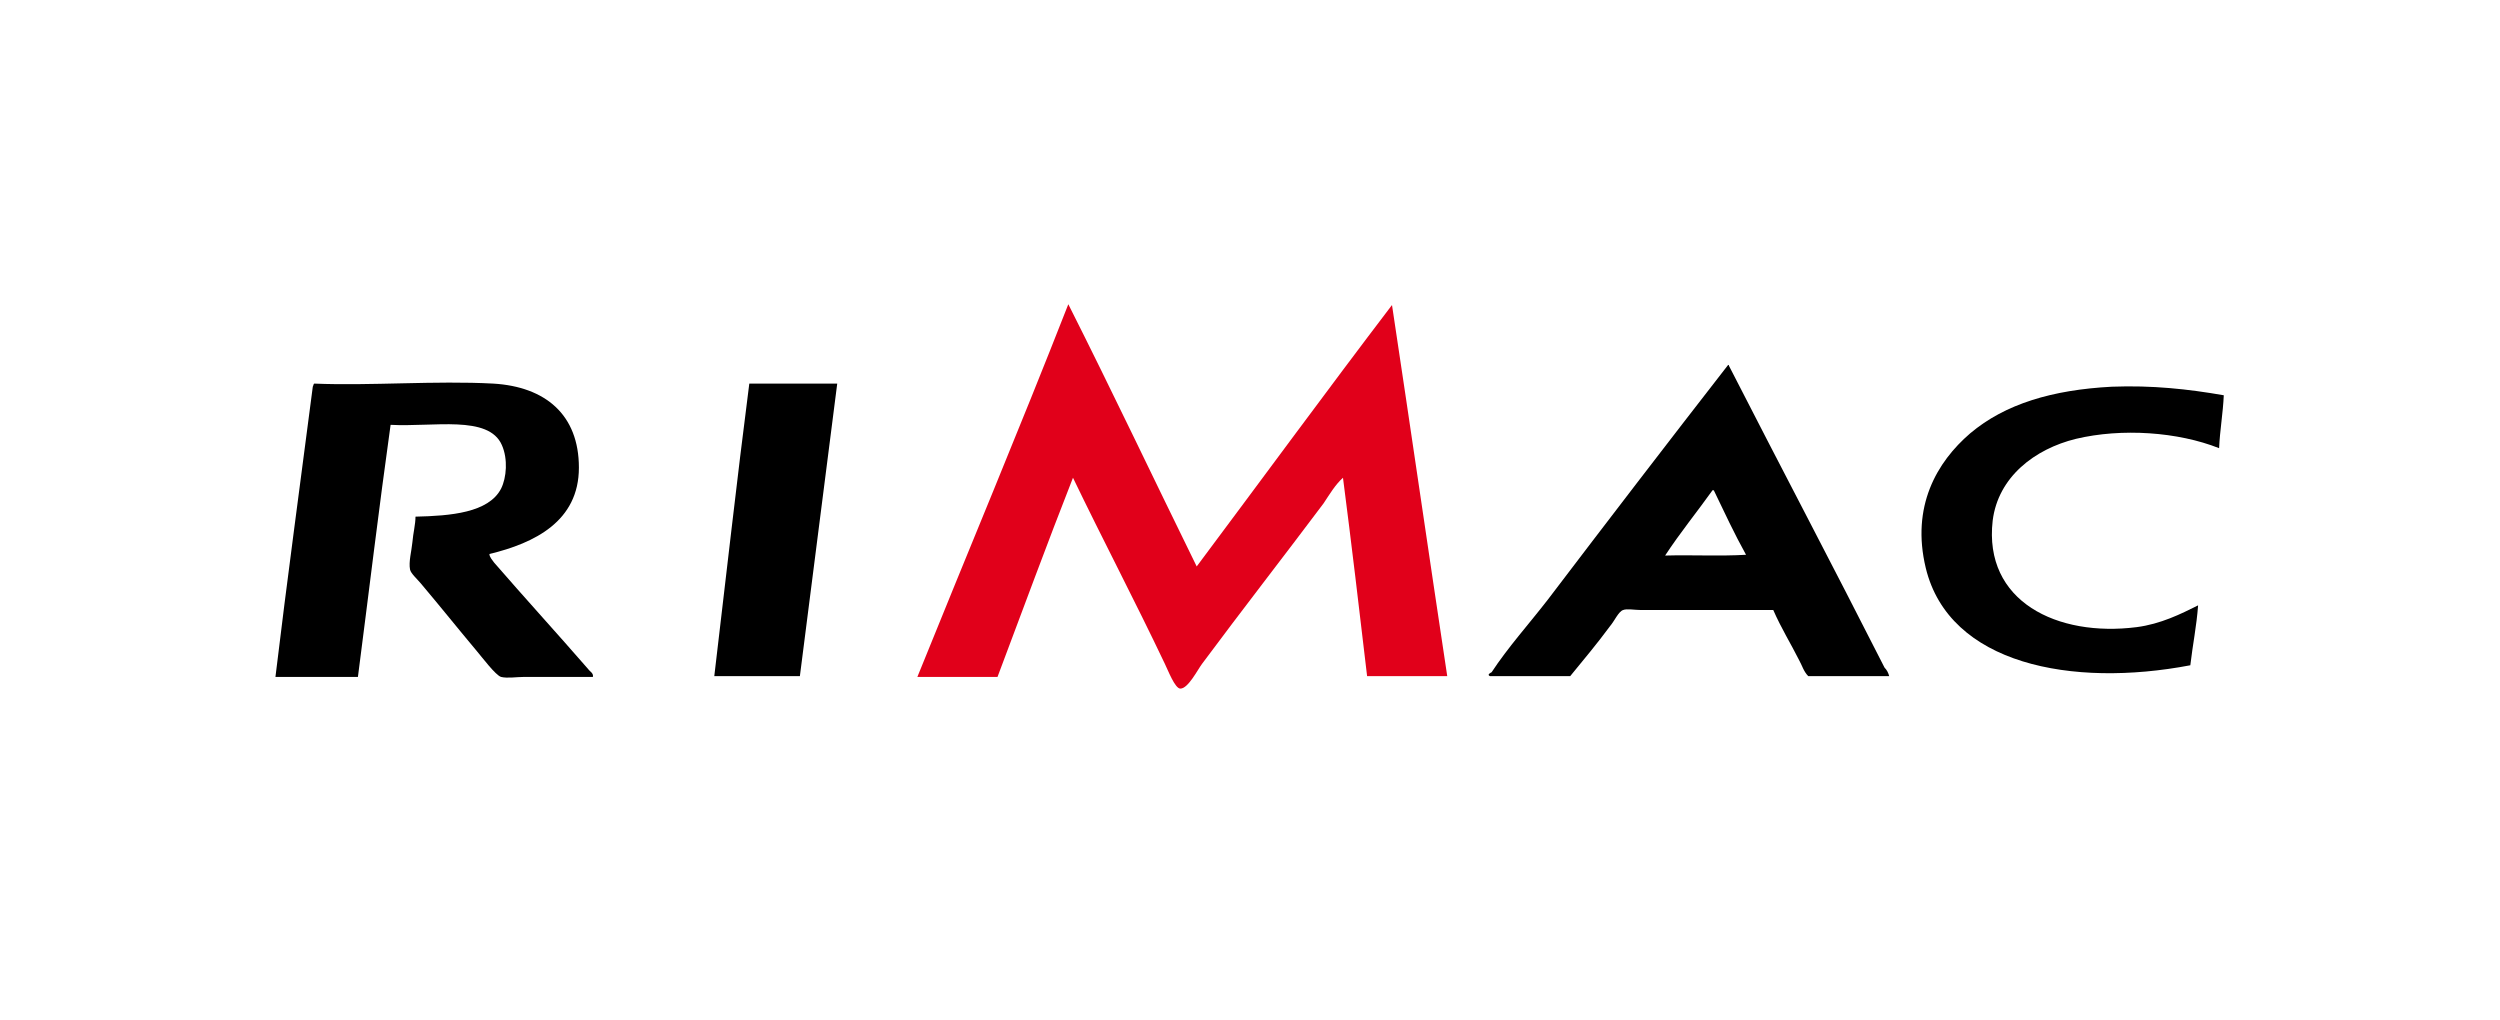 <svg xmlns="http://www.w3.org/2000/svg" xmlns:xlink="http://www.w3.org/1999/xlink" x="0px" y="0px" viewBox="0 0 321.3 131.1" style="enable-background:new 0 0 321.3 131.1;" xml:space="preserve">
<style type="text/css">
	.st0{fill:#E74321;}
	.st1{fill:#221C40;}
	.st2{fill-rule:evenodd;clip-rule:evenodd;fill:#E40520;}
	.st3{clip-path:url(#SVGID_2_);}
	.st4{clip-path:url(#SVGID_4_);}
	.st5{fill:#FFFFFF;}
	.st6{clip-path:url(#SVGID_8_);fill:url(#SVGID_9_);}
	.st7{clip-path:url(#SVGID_11_);fill:url(#SVGID_12_);}
	.st8{clip-path:url(#SVGID_14_);fill:url(#SVGID_15_);}
	.st9{fill:#00A3D8;}
	.st10{fill-rule:evenodd;clip-rule:evenodd;fill:#E1001A;}
	.st11{fill-rule:evenodd;clip-rule:evenodd;}
</style>
<g id="Capa_1">
	
		<image style="overflow:visible;" width="200" height="78" xlink:href="50C5E68F.html" transform="matrix(1 0 0 1 20.421 -108.053)">
	</image>
</g>
<g id="Capa_2">
	<g>
		<g>
			<path class="st0" d="M539.7,276.5c14.5,0.2,27.4-0.1,38.4-0.8l3.8-22.2c-60.6,9.7-115.3,9.8-164.3,0.3     c-17.3-3.3-32.9-7.7-46.9-13.2c-10.2-4-18-7.8-23.3-11.5c28.9,22,72.2,36.4,130.2,43.3C497.5,274.8,518.2,276.2,539.7,276.5z"></path>
		</g>
		<g>
			<path class="st1" d="M588.1,194.9c-0.5-2.1-2.1-3-4.6-3c-4.1,0-6.7,0-7.7,0.1c-2.7,0.1-4.8,0.5-6.4,1l-2.7,4.9l3.8-1.4     c2.9-0.9,5.3-1.2,7.3-1c2.2,0.2,3.4,0.9,3.5,2.1c0,1.2-1,2.4-3.1,3.4c-0.9,0.5-2.1,0.9-3.5,1.1c-1.7,0.2-3,0.4-3.9,0.5     c-3.4,0.5-6.2,1.7-8.4,3.6c-1.1,1-1.9,2.1-2.5,3.3c-0.6,1.4-0.9,2.7-0.5,3.8c0.7,2.9,4.3,4.1,10.7,3.6l3.3-3.8     c-1.1,0.4-2.3,0.5-3.5,0.5c-2.3,0.1-3.5-0.7-3.6-2.2c-0.1-1.6,0.7-2.8,2.2-3.7c0.8-0.4,2.4-1,4.8-1.7c2.2-0.7,4.2-1.2,5.9-1.7     l-2.1,5.6c-1.5,3.8-2.6,6-3.3,6.4h7.3c2.9-7.3,5-12.4,6.2-15.1C588.4,198.7,588.6,196.6,588.1,194.9z"></path>
			<path class="st1" d="M545.1,191.9h-7c0.5,16.4,0.9,24.5,1.1,24.3c0.1-0.1,1.4-0.2,3.9-0.1c1.2,0.1,2.5,0.1,3.7,0.1l19-24.3h-7     l-13.5,18.9V191.9z"></path>
			<path class="st1" d="M538.3,188.3l1.8-4.6h-7.3l-1.5,4.6H538.3z"></path>
			<path class="st1" d="M509,188.3l1.8-4.6h-7.3l-1.5,4.6H509z"></path>
			<path class="st1" d="M514.7,191.9H511l-2.1,5.1h3.6l-1.1,2.9c-0.8,2.3-1.5,4.1-2.2,5.6c-1.2,3.1-2,5-2.2,5.7     c-0.5,2.1-0.3,3.7,0.9,4.6c0.9,0.7,2.8,0.9,5.7,0.7c1.5-0.2,2.9-0.4,4.2-0.7l2.5-4.6c-1,0.4-2.3,0.8-3.9,1     c-1.1,0.2-1.7-0.6-1.8-2.2c-0.2-1.4,0.1-3.1,0.8-4.9c0.5-1.4,1.2-3.1,2.2-5.4l1.4-2.9h6.5l1.7-5h-6.5l2.2-5.4l-7,1.6L514.7,191.9     z"></path>
			<path class="st1" d="M495,194.4l0.3-1.7c-0.5-0.1-1.2-0.2-2.2-0.4c-1.7-0.2-3.5-0.3-5.3-0.3c-2.3,0-4.4,0.4-6.1,1.3     c-2.1,1-3.7,2.6-4.7,4.8c-0.8,1.7-0.6,3.5,0.6,5.3c0.6,0.9,2.1,2.4,4.4,4.4c1,0.9,1.1,2,0.5,3.3c-0.7,1.4-2,2.2-3.8,2.3     c-2,0.1-3.7-0.2-5.2-0.9l-1.8-1l-1.1,4.6l2.7,0.7c2,0.5,3.7,0.7,5.1,0.6c2.7-0.2,5-0.7,6.9-1.6c3-1.3,4.7-3.4,5-6.1     c0.3-2.2-0.8-4.3-3.1-6.2c-1.2-1-2-1.7-2.3-2c-0.7-0.8-0.8-1.6-0.6-2.5c0.4-1.8,2-2.7,4.7-2.7c2.4,0,4.1,0.5,5.1,1.6     C494.5,196.8,494.8,195.7,495,194.4z"></path>
			<path class="st1" d="M500.4,191.9c-0.2,1.3-1.4,4.9-3.4,10.8c-2.3,6.4-4.2,10.9-5.5,13.5h7.3l8.9-24.3H500.4z"></path>
			<path class="st1" d="M537,191.9h-7.3c-0.2,1.3-1.4,4.9-3.4,10.8c-2.3,6.4-4.2,10.9-5.5,13.5h7.3L537,191.9z"></path>
			<path class="st1" d="M463.2,191.9c-3.3,0-6.1,0.4-8.2,1.2c-2.8,1.1-5.4,3.1-7.6,6.1c-3.1,4.1-4.4,8-3.8,11.6     c0.7,4.3,4,6.4,9.9,6.4c5.9,0,10.6-2,14.2-5.9c3-3.3,4.6-6.9,4.7-10.9C472.6,194.7,469.5,191.9,463.2,191.9z M456.9,197.3     c1.3-0.6,2.8-0.9,4.6-0.9c1.6,0,2.8,0.4,3.5,1.2c0.7,0.9,1,2.4,0.9,4.4c-0.2,2.5-1.3,4.9-3.2,7.2c-2.3,2.6-4.9,3.9-7.9,3.9     c-2.9,0-4.4-1.5-4.7-4.3c-0.2-2.5,0.5-5,2.3-7.6C453.7,199.3,455.2,198,456.9,197.3z"></path>
			<path class="st1" d="M425.4,183.7c-0.2,1.4-2.2,7.3-6.1,17.5c-2,5.1-3.8,10.1-5.8,15h7.6c0-0.4,1.2-4,3.6-10.8     c2.7-7.7,4.4-13.1,5.1-16.4l7,0.1c1.8,0,2.9,0.4,3.4,1.2c0.3,0.7,0.3,1.7-0.3,3c-0.7,1.5-1.7,2.7-3.2,3.6     c-1.4,0.9-2.8,1.3-4.2,1.3h-3.8l-0.5,4.3l1.8,0.3c1.5,0.2,3,0.3,4.7,0.3c3.1,0,6.1-1.5,8.7-4.6c2.2-2.4,3.5-4.8,4.2-7.3     c0.5-1.9,0.2-3.6-1-5.2c-1.2-1.7-2.8-2.5-4.9-2.5H425.4z"></path>
			<path class="st1" d="M362.6,196c1.5-4.2,2.9-8.3,4.3-12.2h-7.7c-2.4,7.4-5.3,15-8.6,22.9c-1.6,3.9-3.1,7.2-4.2,9.6h23.8l2.2-4.9     h-15.7C357.5,209.6,359.5,204.5,362.6,196z"></path>
			<path class="st1" d="M390.6,191.9c-2.7,0.1-4.9,0.5-6.4,1l-2.7,4.9l3.8-1.4c3-0.9,5.4-1.2,7.3-1c2.3,0.2,3.4,0.9,3.4,2.1     c0.1,1.2-1,2.4-3,3.4c-1,0.5-2.1,0.9-3.6,1.1c-1.7,0.2-3,0.4-3.8,0.5c-3.4,0.5-6.2,1.7-8.5,3.6c-1.1,1-1.9,2.1-2.5,3.3     c-0.7,1.4-0.9,2.7-0.5,3.8c0.7,2.9,4.3,4.1,10.7,3.6l3.3-3.8c-1.2,0.4-2.3,0.5-3.5,0.5c-2.3,0.1-3.5-0.7-3.5-2.2     c-0.1-1.6,0.7-2.8,2.3-3.7c0.7-0.4,2.3-1,4.8-1.7c2.2-0.7,4.2-1.2,6-1.7l-2.1,5.6c-1.5,3.8-2.6,6-3.3,6.4h7.3     c3-7.3,5-12.4,6.2-15.1c1-2.4,1.2-4.5,0.8-6.2c-0.6-2.1-2.1-3-4.6-3C394.2,191.9,391.6,191.9,390.6,191.9z"></path>
			<path class="st1" d="M523.7,234.1c0.5-1.1,1.1-2.1,1.6-3.1c-1.5-0.2-3.3-0.3-5.3-0.3c-3.2-0.1-6.1,1.4-8.7,4.3     c-1.4,1.6-2,3.3-1.8,5c0.2,1.7,0.9,2.6,2.3,2.6c2.5,0,4.7-0.8,6.3-2.3c-1.2,2.5-2.2,4.1-3,4.7c-0.5,0.4-1.7,0.6-3.4,0.7     c-1.1,0-2.2-0.1-3.1-0.4l-1-0.4l-0.4,1.9l1,0.4c0.8,0.3,1.8,0.4,3,0.4c1.4,0,2.3-0.1,2.8-0.2c1-0.2,2-0.6,3-1.2     c1-0.6,1.9-1.8,2.7-3.4c0.8-2,1.3-3.3,1.6-4C521.8,237.9,522.5,236.3,523.7,234.1z M519,233c0.7,0,1.4,0,2,0.1     c-0.8,2.1-1.6,3.8-2.6,5.3c-0.8,1-1.8,1.6-3.4,1.7c-1.5,0.2-2.3-0.2-2.5-1.1c-0.3-0.8,0-1.7,0.7-2.8c0.6-1,1.5-1.8,2.5-2.5     C516.4,233.3,517.5,233,519,233z"></path>
			<path class="st1" d="M532.2,230.8h-3.8c-0.9,2.5-2,4.8-3.2,7c-0.9,1.6-1,2.9-0.4,3.7c0.5,0.9,1.6,1.2,3.3,1.2     c1.4,0,2.6-0.4,3.9-1.3c0.6-0.5,1.1-0.9,1.5-1.4l-0.9,2.3l3.4,0.1c0.2-1.9,0.5-3.5,0.9-4.8c0.2-0.8,0.9-2.2,2.1-4.2     c0.6-1,1.1-1.8,1.6-2.7h-3.4l-0.2,1c-0.3,0.9-0.7,2-1.5,3.4c-1.1,2.1-1.8,3.3-2,3.5c-0.9,1.1-2.1,1.7-3.4,1.7     c-1,0-1.6-0.4-1.8-1.1c-0.1-0.6,0-1.5,0.4-2.8c0.3-0.9,1-2.2,2-3.7C531.3,232.1,531.8,231.4,532.2,230.8z"></path>
			<path class="st1" d="M504.7,230.5c-3.3,0-5.7,1.3-7.6,4c-0.8,1.1-1.2,2.2-1.5,3.4c-0.2,1.2-0.1,2.1,0.3,2.8c0.5,1.1,1.6,1.7,3,2     c1,0.1,2.6,0.1,4.9-0.2l1.8-2.3c-0.9,0.2-1.9,0.3-2.9,0.4c-2,0.2-3.3,0-3.7-0.7c-0.5-0.6-0.5-1.4-0.3-2.3l0.5-1.2l9,0.1     c0.5-1,0.7-2,0.7-3C508.7,231.5,507.3,230.5,504.7,230.5z M501,233.8c1.2-0.9,2.4-1.4,3.4-1.4c1,0,1.6,0.4,1.7,1.4     c0.1,0.4,0,0.9-0.1,1.3l-6.4,0.1L501,233.8z"></path>
			<path class="st1" d="M495.8,229.7l1.1-2.7c-1.1-0.3-2.4-0.4-3.8-0.3c-2.7,0.1-4.7,1-5.7,2.7c-0.8,1.4-1.1,2.4-0.9,3.3     c0.2,0.7,1,1.6,2.2,2.5c1,0.8,1.5,1.7,1.5,2.7c0,1.2-1,2-3,2.3c-1.2,0.2-2.3,0.1-3.3-0.2l-1.1-0.6l-1.1,2.6l2.2,0.5     c1.7,0.3,3.2,0.3,4.4,0.1c1.5-0.3,2.6-0.9,3.5-1.8c0.9-0.9,1.5-2.1,1.6-3.4c0.2-0.9-0.5-2-2-3.4c-1.4-1.2-1.9-2.3-1.6-3.3     c0.4-1.1,1.4-1.7,3-1.8C494.2,229,495.2,229.2,495.8,229.7z"></path>
			<path class="st1" d="M572.4,232.7c1,0.1,1.7,0.4,2.3,0.8l1-2.3c-1-0.3-2.2-0.5-3.4-0.5c-2.5-0.1-4.2,0.6-5,2.1     c-0.6,1.1-0.8,2-0.5,2.7c0.2,0.4,0.7,1,1.4,1.7c0.8,0.8,1.2,1.4,1.1,2c-0.1,0.8-0.8,1.3-2.4,1.6c-1,0.2-1.9,0.1-2.7-0.3l-0.9-0.5     l-0.9,2.2l1.9,0.3c1.4,0.2,2.7,0.2,3.7,0c1.2-0.3,2.2-0.7,2.9-1.4c0.8-0.6,1.2-1.5,1.4-2.6c0.1-0.8-0.3-1.6-1.2-2.5     c-0.9-0.9-1.2-1.6-0.9-2.4C570.3,232.9,571.1,232.5,572.4,232.7z"></path>
			<path class="st1" d="M546.9,230.8h-3.2c-0.1,1.1-0.5,2.4-1.4,3.9c-0.4,0.8-1.1,2.1-2,3.8c-0.9,1.9-1.5,3.1-1.8,3.6h3.8     c0.2-1.2,0.4-2.3,0.7-3.1c0.3-0.9,0.8-1.8,1.4-2.8c0.8-1.4,1.6-2.2,2.3-2.5c0.6-0.3,1.5-0.4,2.4-0.3c0.5,0.1,0.9,0.2,1.2,0.3l1-3     c-0.5,0-1.2,0.1-2,0.3c-1.5,0.3-2.6,1-3.4,2L546.9,230.8z"></path>
			<path class="st1" d="M555.1,231.2c-1.1,0.5-2.2,1.4-3.6,2.7c-1.7,1.7-2.5,3.6-2.2,5.6c0.3,2.1,1.6,3.2,4.1,3.2     c1.9,0,3.5-0.4,4.9-1.2c1.2-0.8,2.4-2,3.6-3.8c1.1-1.7,1.4-3.4,0.9-4.8c-0.6-1.5-1.8-2.2-3.6-2.2     C557.4,230.7,556.1,230.9,555.1,231.2z M553.8,234.8c0.9-0.9,1.7-1.6,2.4-1.8c0.5-0.2,1.3-0.3,2.4-0.3c0.8,0,1.1,0.5,1.3,1.5     c0.2,1,0,2-0.5,2.9c-1.4,2.4-3,3.6-5,3.6c-1.5,0-2.2-0.8-2.1-2.2C552.3,237.2,552.8,236,553.8,234.8z"></path>
		</g>
	</g>
	<g>
		<path class="st2" d="M-267.9,39.4c14.6,0,26.5,11.9,26.5,26.5c0,14.6-11.9,26.5-26.5,26.5c-14.6,0-26.5-11.9-26.5-26.5    C-294.4,51.3-282.6,39.4-267.9,39.4L-267.9,39.4z M-267.9,42c-13.2,0-24,10.7-24,24c0,13.2,10.7,24,24,24c13.2,0,24-10.7,24-24    C-243.9,52.7-254.7,42-267.9,42z"></path>
		<path class="st2" d="M-266.6,71.1v8.1h-2.6v-8.1c-1.2,0-2.9,0-3.5,0l-8.6,0c-0.7,0-1.5-0.1-2.2-0.5c-1.3-0.8-2-2.2-2-3.6    c0-0.2,0-0.4,0-0.5c0.3-1.7,0.9-3.4,1.8-5c0.9-1.6,2.1-3,3.4-4.1c0.9-0.7,2.2-1,3.3-0.8c0.3-1.1,1.1-2,2.1-2.5    c0.2-0.1,0.4-0.2,0.5-0.2c2-0.7,4.1-1.1,6.3-1.1c2.2,0,4.3,0.4,6.3,1.1c1.1,0.5,2.1,1.5,2.6,2.7c1.1-0.3,2.3,0,3.2,0.7    c1.3,1.1,2.7,2.7,3.6,4.3c0.9,1.6,1.5,3.3,1.8,5c0,0.1,0,0.3,0,0.5c0.1,1.4-0.6,2.8-2,3.6c-0.7,0.4-1.4,0.6-2.2,0.5l-8.6,0    C-263.8,71.1-265.4,71.1-266.6,71.1L-266.6,71.1z M-257.4,59.3c-0.4-0.3-1-0.4-1.5-0.1c-0.2,0.1-0.4,0.4-0.5,0.6l-4.4,7.6    c-0.1,0.2-0.1,0.5,0,0.7c0.1,0.2,0.4,0.3,0.6,0.3l8.8,0c0.3,0,0.5,0,0.8-0.2c0.5-0.3,0.7-0.8,0.7-1.3c0,0,0-0.1,0-0.1    c-0.3-1.4-0.8-2.8-1.5-4.2C-255.3,61.4-256.3,60.3-257.4,59.3C-257.4,59.3-257.4,59.3-257.4,59.3L-257.4,59.3z M-278.4,59.3    C-278.4,59.3-278.4,59.3-278.4,59.3c-1.2,1-2.1,2.1-2.9,3.4c-0.8,1.3-1.3,2.7-1.5,4.2c0,0.1,0,0.1,0,0.1c0,0.5,0.2,1,0.7,1.3    c0.2,0.1,0.5,0.2,0.8,0.2l8.8,0c0.2,0,0.5-0.1,0.6-0.3c0.1-0.2,0.1-0.5,0-0.7l-4.4-7.6c-0.1-0.2-0.3-0.5-0.5-0.6    C-277.4,58.9-278,59-278.4,59.3L-278.4,59.3z M-262.5,56.2C-262.5,56.2-262.5,56.2-262.5,56.2c-1.7-0.6-3.6-1-5.5-1    c-1.9,0-3.7,0.3-5.4,0.9c-0.1,0-0.1,0-0.1,0.1c-0.6,0.3-0.9,0.8-0.9,1.5c0,0.3,0.1,0.7,0.3,0.9l5.4,9.3c0.1,0.3,0.4,0.5,0.7,0.5    c0.3,0,0.6-0.2,0.7-0.4l5.4-9.3c0.2-0.3,0.3-0.6,0.3-1C-261.5,57.1-261.9,56.5-262.5,56.2z"></path>
		<polygon class="st2" points="-218.4,52.1 -211.9,65.3 -205.4,52.1 -195.6,52.1 -195.6,78.6 -205.4,78.6 -205.4,65.3 -211.9,78.6     -218.4,65.3 -218.4,78.6 -228.2,78.6 -228.2,52.1   "></polygon>
		<path class="st2" d="M-176.2,56l-4,13.8h7.9L-176.2,56L-176.2,56z M-192.5,78.6l7.6-26.5h17.3l7.6,26.5h-9.8l-1.2-4.4h-10.4    l-1.2,4.4H-192.5z"></path>
		<path class="st2" d="M-144.8,55.1c2.2,0,4.4,1.2,4.4,3.6c0,2.4-1.9,4.3-4.4,4.3h-2.1v-7.9H-144.8L-144.8,55.1z M-138.5,52.1h-18.3    v26.5h9.8v-11h8.5c4.3,0,7.7-3.5,7.7-7.7C-130.8,55.5-134.3,52.1-138.5,52.1z"></path>
		<polygon class="st2" points="-127.4,52.1 -101.4,52.1 -101.4,56.4 -117.6,56.4 -117.6,63.1 -101.4,63.1 -101.4,67.5 -117.6,67.5     -117.6,78.6 -127.4,78.6   "></polygon>
		<polygon class="st2" points="-58.5,74.2 -42.2,74.2 -42.2,78.6 -68.3,78.6 -68.3,52.1 -42.2,52.1 -42.2,56.4 -58.5,56.4     -58.5,63.1 -42.2,63.1 -42.2,67.5 -58.5,67.5   "></polygon>
		<path class="st2" d="M-85.9,55.1c2.2,0,4.4,1.2,4.4,3.6c0,2.4-1.9,4.3-4.4,4.3H-88v-7.9H-85.9L-85.9,55.1z M-71.9,71.7v0.2    C-71.9,71.9-71.9,71.8-71.9,71.7L-71.9,71.7z M-71.9,71.9c0-0.1,0-0.1,0-0.2c-0.1-3.6-3-6.4-6.6-6.4c3.7,0,6.6-3,6.6-6.6    c0-3.7-3-6.6-6.6-6.6h-8.5H-98v13.3v13.3l10,0v-11h2.1c2.4,0,4.4,1.9,4.4,4.3c0,0.1,0,0.1,0,0.2v6.4h3h6.6V71.9z"></path>
	</g>
</g>
<g id="Capa_3">
	<g>
		<g>
			<defs>
				<path id="SVGID_1_" d="M320.2-95.6c-0.1,0.1-0.2,0.1-0.2,0.2c-0.1,0.1-0.2,0.1-0.2,0.2h0c-3.4,2.7-5.6,6.7-5.6,11.2      c0,4.3,2,8.1,5.1,10.8h0c3.3,2.9,7.3,5,11.7,6c-2.1-0.7-3.6-2.6-3.8-4.8l0,0c-0.2-1.3-0.3-2.5-0.3-3.8c0-6,1.9-11.8,5.6-16.6      l0,0c0,0,0,0,0-0.1c0,0,0,0,0.1-0.1l0.1-0.1v0c2.9-3.6,7.1-5.7,11.8-5.7c2.8,0,5.4,0.8,7.7,2.1c-4.4-3-9.7-4.8-15.5-4.8      C330.5-101.1,324.8-99,320.2-95.6"></path>
			</defs>
			<clipPath id="SVGID_2_">
				<use xlink:href="#SVGID_1_" style="overflow:visible;"></use>
			</clipPath>
			<g class="st3">
				<g>
					<defs>
						<rect id="SVGID_3_" x="314.2" y="-101.1" width="38" height="33.9"></rect>
					</defs>
					<clipPath id="SVGID_4_">
						<use xlink:href="#SVGID_3_" style="overflow:visible;"></use>
					</clipPath>
					<g class="st4">
						<defs>
							<rect id="SVGID_5_" x="314.2" y="-101.1" width="38" height="33.9"></rect>
						</defs>
						<clipPath id="SVGID_6_">
							<use xlink:href="#SVGID_5_" style="overflow:visible;"></use>
						</clipPath>
						<g style="clip-path:url(#SVGID_6_);">
							
								<image style="overflow:visible;" width="159" height="142" xlink:href="50C5E68D.html" transform="matrix(0.24 0 0 0.24 314.088 -101.24)">
							</image>
						</g>
					</g>
				</g>
			</g>
		</g>
		<g>
			<path class="st5" d="M344.5-98.5c-4.6,0-8.9,2.1-11.8,5.7v0l-0.1,0.1c0,0,0,0-0.1,0.1c0,0,0,0,0,0.1l0,0     c-3.6,4.8-5.6,10.6-5.6,16.6c0,1.2,0.1,2.5,0.3,3.8l0,0c0.2,2.5,2,4.5,4.4,5l0,0c1.9,0.4,3.7,0.6,5.6,0.6c5.1,0,10-1.4,14.3-4     l0,0c4.8-2.6,7.8-7.6,7.8-13.1C359.5-91.8,352.8-98.5,344.5-98.5"></path>
		</g>
		<g>
			<defs>
				<path id="SVGID_7_" d="M352.2-96.3C352.2-96.3,352.2-96.3,352.2-96.3C352.2-96.3,352.2-96.3,352.2-96.3 M332.8-92.7L332.8-92.7      c0,0-0.8,1-0.8,1.1c2.4-2.6,6.3-3.7,9.8-3.7c6.9,0,14.6,6,14.6,14.7c0,2.7-0.5,7.5-4.6,10.2c4.9-2.6,7.7-7.9,7.7-13      c0-5.4-2.9-10.2-7.2-12.8c0,0,0,0,0,0c-2.2-1.4-4.9-2.1-7.7-2.1C339.9-98.5,335.6-96.4,332.8-92.7"></path>
			</defs>
			<clipPath id="SVGID_8_">
				<use xlink:href="#SVGID_7_" style="overflow:visible;"></use>
			</clipPath>
			
				<radialGradient id="SVGID_9_" cx="-92.884" cy="467.755" r="0.79" gradientTransform="matrix(18.761 0 0 -18.761 2088.55 8690.005)" gradientUnits="userSpaceOnUse">
				<stop offset="0" style="stop-color:#F36C21"></stop>
				<stop offset="0.681" style="stop-color:#F36C21"></stop>
				<stop offset="0.734" style="stop-color:#EF6A20"></stop>
				<stop offset="0.788" style="stop-color:#E2641D"></stop>
				<stop offset="0.844" style="stop-color:#CD5918"></stop>
				<stop offset="0.9" style="stop-color:#B04B11"></stop>
				<stop offset="0.957" style="stop-color:#8B3808"></stop>
				<stop offset="1" style="stop-color:#692700"></stop>
			</radialGradient>
			<rect x="332" y="-98.5" class="st6" width="27.5" height="28"></rect>
		</g>
		<g>
			<defs>
				<path id="SVGID_10_" d="M319.9-95.3C319.9-95.3,320-95.4,319.9-95.3C320-95.4,320-95.4,319.9-95.3c0.1-0.1,0.1-0.1,0.1-0.1v0      C320-95.4,319.9-95.3,319.9-95.3"></path>
			</defs>
			<clipPath id="SVGID_11_">
				<use xlink:href="#SVGID_10_" style="overflow:visible;"></use>
			</clipPath>
			
				<radialGradient id="SVGID_12_" cx="-97.99" cy="473.05" r="0.746" gradientTransform="matrix(48.192 0 0 -48.192 5065.2 22715.174)" gradientUnits="userSpaceOnUse">
				<stop offset="0" style="stop-color:#088AC4"></stop>
				<stop offset="0.456" style="stop-color:#088AC4"></stop>
				<stop offset="0.539" style="stop-color:#0885BE"></stop>
				<stop offset="0.653" style="stop-color:#0778AC"></stop>
				<stop offset="0.784" style="stop-color:#076390"></stop>
				<stop offset="0.926" style="stop-color:#064568"></stop>
				<stop offset="1" style="stop-color:#053451"></stop>
			</radialGradient>
			<rect x="319.9" y="-95.4" class="st7" width="0.1" height="0.1"></rect>
		</g>
		<g>
			<defs>
				<path id="SVGID_13_" d="M319.8-95.2c-6.4,5-10.5,12.9-10.5,21.6c0,15.2,12.3,27.5,27.5,27.5c15.2,0,27.5-12.3,27.5-27.5      c0-8.3-3.6-15.7-9.4-20.7c2.8,2.7,4.6,6.5,4.6,10.7c0,0.3,0,0.7,0,1c0,0.1,0,0.2,0,0.3c0,0.2,0,0.4-0.1,0.6c0,0.1,0,0.3-0.1,0.4      c0,0.2-0.1,0.4-0.1,0.6c0,0.1-0.1,0.3-0.1,0.4c0,0.2-0.1,0.4-0.1,0.5c0,0.1-0.1,0.3-0.1,0.4c-0.1,0.2-0.1,0.3-0.2,0.5      c0,0.1-0.1,0.3-0.1,0.4c-0.1,0.2-0.1,0.3-0.2,0.5c-0.1,0.1-0.1,0.3-0.2,0.4c-0.1,0.2-0.1,0.3-0.2,0.5c-0.1,0.1-0.1,0.3-0.2,0.4      c-0.1,0.1-0.2,0.3-0.2,0.4c-0.1,0.1-0.2,0.3-0.2,0.4c-0.1,0.1-0.2,0.3-0.3,0.4c-0.1,0.1-0.2,0.3-0.3,0.4      c-0.1,0.1-0.2,0.3-0.3,0.4c-0.1,0.1-0.2,0.2-0.3,0.4c-0.1,0.1-0.2,0.2-0.3,0.4c-0.1,0.1-0.2,0.2-0.3,0.4      c-0.1,0.1-0.2,0.2-0.3,0.3c-0.1,0.1-0.2,0.2-0.3,0.3c-0.1,0.1-0.2,0.2-0.4,0.3c-0.1,0.1-0.2,0.2-0.4,0.3      c-0.1,0.1-0.3,0.2-0.4,0.3c-0.1,0.1-0.2,0.2-0.4,0.3c-0.3,0.2-0.5,0.4-0.8,0.5c-0.3,0.2-0.6,0.4-0.9,0.5l0,0      c-4.3,2.6-9.3,4-14.3,4c-1.9,0-3.8-0.2-5.6-0.6l0,0c-0.2,0-0.4-0.1-0.6-0.2c0,0,0,0,0,0c-0.3-0.1-0.6-0.1-0.8-0.2      c-0.1,0-0.2-0.1-0.3-0.1c-0.2-0.1-0.5-0.1-0.7-0.2c-0.1,0-0.3-0.1-0.4-0.1c-0.2-0.1-0.4-0.1-0.7-0.2c-0.1,0-0.2-0.1-0.3-0.1      c-0.3-0.1-0.6-0.2-0.9-0.3c-0.1-0.1-0.3-0.1-0.4-0.2c-0.2-0.1-0.4-0.2-0.6-0.2c-0.1-0.1-0.3-0.1-0.4-0.2      c-0.2-0.1-0.5-0.2-0.7-0.3c-0.2-0.1-0.3-0.2-0.5-0.2c-0.2-0.1-0.4-0.2-0.5-0.3c-0.1-0.1-0.3-0.2-0.4-0.2      c-0.2-0.1-0.3-0.2-0.5-0.3c-0.1-0.1-0.3-0.2-0.4-0.2c-0.2-0.2-0.5-0.3-0.7-0.5c-0.1-0.1-0.3-0.2-0.4-0.3      c-0.1-0.1-0.3-0.2-0.4-0.3c-0.1-0.1-0.3-0.2-0.4-0.3c-0.2-0.1-0.3-0.2-0.5-0.4c-0.1-0.1-0.2-0.2-0.3-0.2h0      c-0.2-0.2-0.4-0.3-0.6-0.5h0c0,0,0,0,0,0c-0.1-0.1-0.2-0.2-0.3-0.3c-0.1-0.1-0.2-0.2-0.3-0.3c-0.1-0.1-0.2-0.2-0.3-0.3      c-0.1-0.1-0.2-0.2-0.3-0.3c-0.1-0.1-0.2-0.2-0.3-0.3c-0.1-0.1-0.2-0.2-0.3-0.3c-0.1-0.1-0.2-0.2-0.3-0.3      c-0.1-0.1-0.2-0.2-0.2-0.3c-0.1-0.1-0.2-0.2-0.2-0.3c-0.1-0.1-0.2-0.2-0.2-0.3c-0.1-0.1-0.1-0.2-0.2-0.3      c-0.1-0.1-0.1-0.2-0.2-0.3c-0.1-0.1-0.1-0.2-0.2-0.3c-0.1-0.1-0.1-0.2-0.2-0.3c-0.1-0.1-0.1-0.2-0.2-0.3      c-0.1-0.1-0.1-0.2-0.2-0.4c-0.1-0.1-0.1-0.2-0.2-0.3c-0.1-0.1-0.1-0.3-0.2-0.4c0-0.1-0.1-0.2-0.1-0.4c0-0.1-0.1-0.3-0.1-0.4      c0-0.1-0.1-0.2-0.1-0.4c0-0.1-0.1-0.3-0.1-0.4c0-0.1-0.1-0.2-0.1-0.4c0-0.1-0.1-0.3-0.1-0.4c0-0.1,0-0.2-0.1-0.3      c0-0.2,0-0.3-0.1-0.5c0-0.1,0-0.2,0-0.3c0-0.2,0-0.4,0-0.5c0-0.1,0-0.2,0-0.3c0-0.3,0-0.5,0-0.8c0-0.3,0-0.6,0-0.8      c0-0.1,0-0.2,0-0.3c0-0.2,0-0.4,0-0.5c0-0.1,0-0.2,0.1-0.4c0-0.2,0-0.3,0.1-0.5c0-0.1,0.1-0.3,0.1-0.4c0-0.1,0.1-0.3,0.1-0.4      c0-0.1,0.1-0.3,0.1-0.4c0-0.1,0.1-0.3,0.1-0.4c0-0.1,0.1-0.3,0.1-0.4c0-0.1,0.1-0.2,0.1-0.3c0.1-0.1,0.1-0.3,0.2-0.4      c0-0.1,0.1-0.2,0.1-0.3c0.1-0.1,0.1-0.3,0.2-0.4c0-0.1,0.1-0.2,0.1-0.3c0.1-0.1,0.2-0.3,0.2-0.4c0-0.1,0.1-0.2,0.1-0.3      c0.1-0.1,0.2-0.3,0.3-0.4c0.1-0.1,0.1-0.2,0.2-0.2c0.1-0.1,0.2-0.3,0.3-0.4c0.1-0.1,0.1-0.2,0.2-0.2c0.1-0.1,0.2-0.3,0.3-0.4      c0.1-0.1,0.1-0.1,0.2-0.2c0.1-0.1,0.2-0.3,0.4-0.4c0.1-0.1,0.1-0.1,0.2-0.2c0.1-0.1,0.3-0.3,0.4-0.4c0.1-0.1,0.1-0.1,0.2-0.2      c0.1-0.1,0.3-0.3,0.4-0.4c0.1-0.1,0.1-0.1,0.2-0.2c0.1-0.1,0.3-0.2,0.4-0.4C319.7-95.1,319.7-95.2,319.8-95.2L319.8-95.2z"></path>
			</defs>
			<clipPath id="SVGID_14_">
				<use xlink:href="#SVGID_13_" style="overflow:visible;"></use>
			</clipPath>
			
				<radialGradient id="SVGID_15_" cx="-97.942" cy="473.1" r="0.79" gradientTransform="matrix(48.39 0 0 -48.39 5084.753 22810.008)" gradientUnits="userSpaceOnUse">
				<stop offset="0" style="stop-color:#007DB4"></stop>
				<stop offset="0.456" style="stop-color:#007DB4"></stop>
				<stop offset="0.593" style="stop-color:#007BB1"></stop>
				<stop offset="0.697" style="stop-color:#0073A7"></stop>
				<stop offset="0.79" style="stop-color:#006797"></stop>
				<stop offset="0.877" style="stop-color:#005680"></stop>
				<stop offset="0.96" style="stop-color:#004062"></stop>
				<stop offset="1" style="stop-color:#003351"></stop>
			</radialGradient>
			<rect x="309.2" y="-95.2" class="st8" width="55.1" height="49.2"></rect>
		</g>
		<path class="st9" d="M387.9-65.6c-0.8-0.4-1.3-0.8-1.7-1.1v-12.4c0-0.7,0.3-1.4,1-2c0.6-0.6,1.8-0.9,3.4-0.9c1.1,0,2,0.2,2.8,0.6    c0.8,0.4,1.4,1,1.8,1.7c0.4,0.7,0.8,1.6,1,2.6c0.2,1,0.3,2.1,0.3,3.3c0,2.8-0.5,5-1.4,6.6c-0.9,1.6-2.4,2.3-4.4,2.3    C389.7-65,388.7-65.2,387.9-65.6 M388.8-87c-1.3,0.8-2.3,1.5-2.9,2.3c-0.2-1-0.8-1.7-1.7-2.2c-0.9-0.4-2-0.6-3.3-0.6    c-0.4,0-0.8,0-1.1,0c-0.3,0-0.6,0-0.8,0.1c-0.3,0-0.5,0.1-0.7,0.1v40.5c0,0,8,0.9,8-4.1v-10.6c0.1,0.1,0.3,0.3,0.6,0.6    c0.3,0.3,0.8,0.6,1.3,0.9c0.6,0.3,1.3,0.6,2.1,0.8c0.8,0.3,1.8,0.4,2.9,0.4c1.4,0,2.7-0.2,4.1-0.7c1.4-0.5,2.6-1.3,3.7-2.4    c1.1-1.1,2-2.7,2.7-4.7c0.7-2,1.1-4.5,1.1-7.5c0-2.6-0.3-4.8-0.9-6.6c-0.6-1.8-1.4-3.2-2.4-4.3c-1-1.1-2.2-1.9-3.5-2.4    c-1.3-0.5-2.7-0.7-4.1-0.7C391.8-88.1,390.2-87.8,388.8-87"></path>
		<path class="st9" d="M416.3-65.3c-0.6-0.8-0.9-1.7-0.9-2.8c0-1,0.2-1.8,0.7-2.4c0.5-0.6,1.1-1.1,1.8-1.5c0.7-0.4,1.6-0.7,2.5-0.8    c1-0.2,1.9-0.3,2.9-0.4c0.3,0,0.5-0.1,0.8-0.1h0.8v6c0,0.3-0.1,0.7-0.4,1c-0.3,0.4-0.7,0.7-1.2,1c-0.5,0.3-1.1,0.6-1.8,0.8    c-0.7,0.2-1.4,0.3-2.1,0.3C417.9-64.1,416.9-64.5,416.3-65.3 M416.6-87.8c-1.4,0.3-2.6,0.6-3.6,1c-1.1,0.4-1.9,0.9-2.5,1.4    c-0.6,0.5-0.9,1-0.9,1.6c0,0.4,0.2,1,0.5,1.8c0.3,0.8,1.2,1.8,2.1,1.4c1.4-0.7,0.9-0.5,2.4-1c1.7-0.6,3.4-0.9,5.1-0.9    c1.8,0,3.1,0.3,3.9,1c0.8,0.6,1.2,1.7,1.2,3.2v1.1h-1.3c-0.4,0-0.9,0-1.4,0.1c-1.4,0.1-2.9,0.3-4.6,0.5c-1.7,0.3-3.2,0.8-4.7,1.5    c-1.4,0.7-2.6,1.7-3.6,2.9c-1,1.2-1.4,2.9-1.4,4.8c0,1.6,0.3,3,0.8,4.1c0.5,1.1,1.2,2,2.1,2.7c0.9,0.7,1.8,1.1,2.9,1.4    c1.1,0.3,2.1,0.4,3.2,0.4c2,0,3.8-0.3,5.2-0.9c1.4-0.6,2.5-1.4,3.4-2.3c0.2,1,0.7,1.8,1.4,2.3c0.7,0.6,1.8,0.8,3.2,0.8    c0.7,0,1.3-0.1,1.9-0.2c0.6-0.1,1.3-0.3,2-0.6c-0.9-1.4-1.3-3.7-1.3-6.7v-11c0-1.8-0.2-3.4-0.6-4.7c-0.4-1.3-1-2.5-2-3.4    c-0.9-0.9-2.1-1.6-3.6-2c-1.5-0.4-3.3-0.6-5.4-0.6C419.4-88.1,418-88,416.6-87.8"></path>
		<path class="st9" d="M445.7-87.5c-1.6,0.4-3.2,1.2-4.6,2.3c-1.4,1.1-2.7,2.6-3.6,4.5c-1,1.9-1.5,4.3-1.5,7.3    c0,3.1,0.5,5.7,1.4,7.6c0.9,1.9,2.1,3.4,3.5,4.5c1.4,1.1,2.9,1.8,4.6,2.2c1.6,0.4,3.2,0.6,4.6,0.6c2.1,0,3.8-0.2,5.2-0.7    c1.4-0.5,2.4-1,3.2-1.5c0.5-0.4,0.8-0.8,1-1.1c0.2-0.4,0.2-0.8,0.2-1.1c0-0.6-0.2-1.4-0.7-2.3c-0.5-0.9-0.9-1.6-1.3-2.1    c-0.2,0.2-0.5,0.5-0.9,0.8c-0.4,0.3-0.9,0.6-1.4,0.9c-0.5,0.3-1.2,0.5-1.9,0.7c-0.7,0.2-1.5,0.3-2.3,0.3c-1.3,0-2.4-0.2-3.3-0.7    c-0.9-0.5-1.6-1.1-2.2-1.9c-0.6-0.8-1-1.8-1.2-2.9c-0.2-1.1-0.4-2.3-0.4-3.5c0-2.5,0.5-4.5,1.6-6.1c1.1-1.6,2.9-2.4,5.5-2.4    c1.5,0,2.8,0.3,4,1c1.2,0.7,2.1,1.3,2.8,2c0.5-0.7,1-1.4,1.3-2.2c0.4-0.8,0.5-1.5,0.5-2c0-0.6-0.1-1.1-0.4-1.5    c-0.3-0.4-0.8-0.9-1.6-1.3c-0.9-0.6-2-1.1-3.4-1.4c-1.4-0.4-2.9-0.5-4.5-0.5C448.7-88.1,447.3-87.9,445.7-87.5"></path>
		<path class="st9" d="M464.2-87.5c-0.6,0.1-0.9,0.1-0.9,0.1v23.4c0,1,0.1,1.8,0.4,2.4c0.3,0.6,0.6,1.1,1.1,1.5    c0.4,0.4,1,0.6,1.6,0.8c0.6,0.1,1.3,0.2,2.1,0.2c0.6,0,1.2,0,1.8-0.1c0.5,0,0.9-0.1,1.1-0.2v-23.7c0-1-0.2-1.8-0.5-2.4    c-0.3-0.6-0.7-1.1-1.2-1.4c-0.5-0.3-1.1-0.6-1.7-0.7c-0.6-0.1-1.2-0.2-1.9-0.2C465.4-87.5,464.8-87.5,464.2-87.5"></path>
		<path class="st9" d="M481.8-99.4c-2.2,1.4-3.6,3.5-4.1,6.2c-0.2,1.2-0.4,2.6-0.4,4.2v29.9c0,0,8,0.6,8-4.6v-17.6h2    c6.8,0,7.2-5.1,7.2-5.1v22.6c0,1,0.2,1.8,0.5,2.4c0.3,0.6,0.7,1.1,1.2,1.5c0.5,0.4,1.1,0.6,1.7,0.8c0.6,0.1,1.2,0.2,1.9,0.2    c0.6,0,1.2,0,1.8-0.1c0.6-0.1,0.9-0.1,0.9-0.1v-28.2h-17.1v-1.9c0-2.3,0.5-3.9,1.5-4.7c1-0.8,2.4-1.3,4.3-1.3    c1.6,0,3.1,0.3,4.5,0.8c1.3,0.5,2.4,1.1,3,1.8c0.5-0.6,1-1.3,1.4-2.2c0.4-0.8,0.6-1.6,0.6-2.2c0-1.1-0.7-2-2.1-2.8    c-1-0.6-2.3-1-3.7-1.2c-1.5-0.3-3-0.4-4.5-0.4C486.8-101.6,484-100.9,481.8-99.4"></path>
		<path class="st9" d="M516.2-87.5c-1.6,0.4-3.2,1.2-4.6,2.3c-1.4,1.1-2.7,2.6-3.6,4.5c-1,1.9-1.5,4.3-1.5,7.3    c0,3.1,0.5,5.7,1.4,7.6c0.9,1.9,2.1,3.4,3.5,4.5c1.4,1.1,2.9,1.8,4.6,2.2c1.6,0.4,3.2,0.6,4.6,0.6c2.1,0,3.8-0.2,5.2-0.7    c1.4-0.5,2.4-1,3.2-1.5c0.5-0.4,0.8-0.8,1-1.1c0.2-0.4,0.2-0.8,0.2-1.1c0-0.6-0.2-1.4-0.7-2.3c-0.4-0.9-0.9-1.6-1.3-2.1    c-0.2,0.2-0.5,0.5-0.9,0.8c-0.4,0.3-0.9,0.6-1.4,0.9c-0.5,0.3-1.2,0.5-1.9,0.7c-0.7,0.2-1.5,0.3-2.3,0.3c-1.3,0-2.4-0.2-3.3-0.7    c-0.9-0.5-1.6-1.1-2.2-1.9c-0.6-0.8-1-1.8-1.2-2.9c-0.2-1.1-0.4-2.3-0.4-3.5c0-2.5,0.6-4.5,1.6-6.1c1.1-1.6,2.9-2.4,5.5-2.4    c1.5,0,2.8,0.3,4,1c1.2,0.7,2.1,1.3,2.8,2c0.5-0.7,1-1.4,1.3-2.2c0.4-0.8,0.5-1.5,0.5-2c0-0.6-0.1-1.1-0.4-1.5    c-0.3-0.4-0.8-0.9-1.5-1.3c-0.9-0.6-2-1.1-3.4-1.4c-1.4-0.4-2.8-0.5-4.5-0.5C519.3-88.1,517.8-87.9,516.2-87.5"></path>
		<path class="st9" d="M543.6-65.5c-0.8-0.5-1.4-1.2-1.8-2c-0.4-0.8-0.7-1.8-0.9-2.8c-0.2-1.1-0.3-2.1-0.3-3.2    c0-1.1,0.1-2.1,0.3-3.1c0.2-1,0.5-1.9,1-2.7c0.4-0.8,1.1-1.5,1.8-2c0.8-0.5,1.7-0.8,2.8-0.8c1.1,0,2.1,0.2,2.8,0.7    c0.7,0.5,1.3,1.1,1.8,1.9c0.4,0.8,0.7,1.7,0.9,2.7c0.2,1,0.2,2.1,0.2,3.1c0,1.1-0.1,2.2-0.2,3.2c-0.2,1.1-0.5,2-0.9,2.8    c-0.4,0.8-1,1.5-1.8,2c-0.8,0.5-1.7,0.8-2.9,0.8C545.3-64.7,544.4-65,543.6-65.5 M540.5-87c-1.8,0.8-3.2,1.8-4.4,3.2    c-1.1,1.3-2,2.9-2.6,4.7c-0.6,1.8-0.9,3.7-0.9,5.6c0,2,0.3,3.8,0.8,5.6c0.5,1.8,1.3,3.3,2.4,4.7c1.1,1.3,2.5,2.4,4.2,3.2    c1.7,0.8,3.8,1.2,6.3,1.2c2.5,0,4.6-0.4,6.4-1.2c1.8-0.8,3.2-1.9,4.3-3.3c1.1-1.4,1.9-2.9,2.4-4.7c0.5-1.8,0.7-3.7,0.7-5.6    c0-2-0.2-3.8-0.7-5.6c-0.5-1.8-1.3-3.3-2.3-4.6c-1.1-1.3-2.5-2.4-4.2-3.2c-1.7-0.8-3.8-1.2-6.3-1.2    C544.3-88.1,542.3-87.7,540.5-87"></path>
		<path class="st9" d="M468.9-100.9c-1.4,0-2.7,0.6-3.5,1.7v0l0,0c0,0,0,0,0,0c0,0,0,0,0,0l0,0c-1.1,1.5-1.7,3.2-1.7,5    c0,0.4,0,0.8,0.1,1.1l0,0c0.1,0.7,0.6,1.4,1.3,1.5l0,0c0.6,0.1,1.1,0.2,1.7,0.2c1.5,0,3-0.4,4.3-1.2l0,0c1.4-0.8,2.3-2.3,2.3-3.9    C473.4-98.9,471.4-100.9,468.9-100.9"></path>
	</g>
</g>
<g id="Capa_4">
	<g>
		<path class="st10" d="M137.3,39.1c5.6,11.1,11,22.5,16.5,33.7c8.3-11.1,16.8-22.7,25.1-33.6c2.4,15.9,4.7,31.8,7.1,47.7    c-3.4,0-6.9,0-10.3,0c-1-8.5-2-17-3.1-25.5c-1,0.9-1.7,2.1-2.5,3.3c-5.1,6.8-10.4,13.6-15.6,20.6c-0.6,0.8-1.8,3.2-2.8,3.2    c-0.7,0-1.6-2.4-2-3.2c-3.8-8-8-16-11.8-23.9c-3.3,8.4-6.5,17.1-9.7,25.6c-3.4,0-6.9,0-10.3,0C124.4,70.9,131,55.2,137.3,39.1z"></path>
		<path class="st11" d="M242.8,86.9c-3.5,0-6.9,0-10.4,0c-0.6-0.6-0.8-1.4-1.2-2.1c-1-2-2.3-4.1-3.3-6.4c-5.5,0-11.2,0-17,0    c-0.8,0-1.8-0.2-2.3,0c-0.6,0.2-1.1,1.4-1.7,2.1c-1.7,2.3-3.3,4.2-5.1,6.4c-3.4,0-6.9,0-10.3,0c-0.5-0.2,0.2-0.5,0.2-0.5    c2.1-3.2,4.8-6.2,7.2-9.3c7.6-10,15.5-20.3,23.2-30.2c0.1,0,0.1,0,0.1,0.1c6.6,12.9,13.4,25.8,20,38.8    C242.5,86.1,242.7,86.5,242.8,86.9z M220.3,63.1c0-0.1-0.1-0.1-0.2-0.1c-2,2.8-4.2,5.5-6.1,8.4c3.4-0.1,7.1,0.1,10.4-0.1    C222.9,68.6,221.6,65.8,220.3,63.1z"></path>
		<path class="st11" d="M40.4,49.3c7.2,0.3,15.6-0.4,23,0c6.7,0.4,11,4,11,10.8c0,6.9-5.7,9.7-11.5,11.1c0,0.4,0.4,0.8,0.6,1.1    c3.9,4.5,8.1,9.1,12.1,13.7c0.2,0.3,0.7,0.5,0.6,1c-3,0-5.8,0-8.9,0c-0.9,0-2.1,0.2-2.9,0c-0.7-0.2-2.5-2.6-3.1-3.3    c-2.6-3.1-4.5-5.5-7.2-8.7c-0.5-0.6-1.3-1.3-1.4-1.8c-0.2-1,0.2-2.4,0.3-3.5c0.1-1.2,0.4-2.3,0.4-3.3c4.5-0.1,9.4-0.5,11-3.6    c0.7-1.4,0.9-3.8,0.1-5.6c-1.7-3.9-8.8-2.3-14.3-2.6c-1.5,10.7-2.8,21.6-4.2,32.4c-3.5,0-7.1,0-10.6,0c1.5-12.5,3.2-24.9,4.8-37.3    C40.3,49.5,40.3,49.3,40.4,49.3z"></path>
		<path class="st11" d="M96.3,49.3c3.8,0,7.6,0,11.3,0c-1.6,12.5-3.2,25.1-4.8,37.6c-3.7,0-7.3,0-11,0    C93.3,74.3,94.7,61.7,96.3,49.3z"></path>
		<path class="st11" d="M285.8,50.8c-0.1,2.3-0.5,4.5-0.6,6.8c-5.3-2.1-12.5-2.6-18.4-1.2c-5.3,1.3-10,4.9-10.7,10.5    c-1.2,10.4,8.3,15,18.5,13.7c3.1-0.4,5.7-1.7,7.9-2.8c-0.2,2.7-0.7,5.1-1,7.7c-15.2,2.9-31-0.1-34-12.5    c-1.9-7.9,1.4-13.6,5.7-17.3c4.5-3.8,10.6-5.6,18.2-6C276.6,49.5,281.2,50,285.8,50.8z"></path>
	</g>
</g>
</svg>
